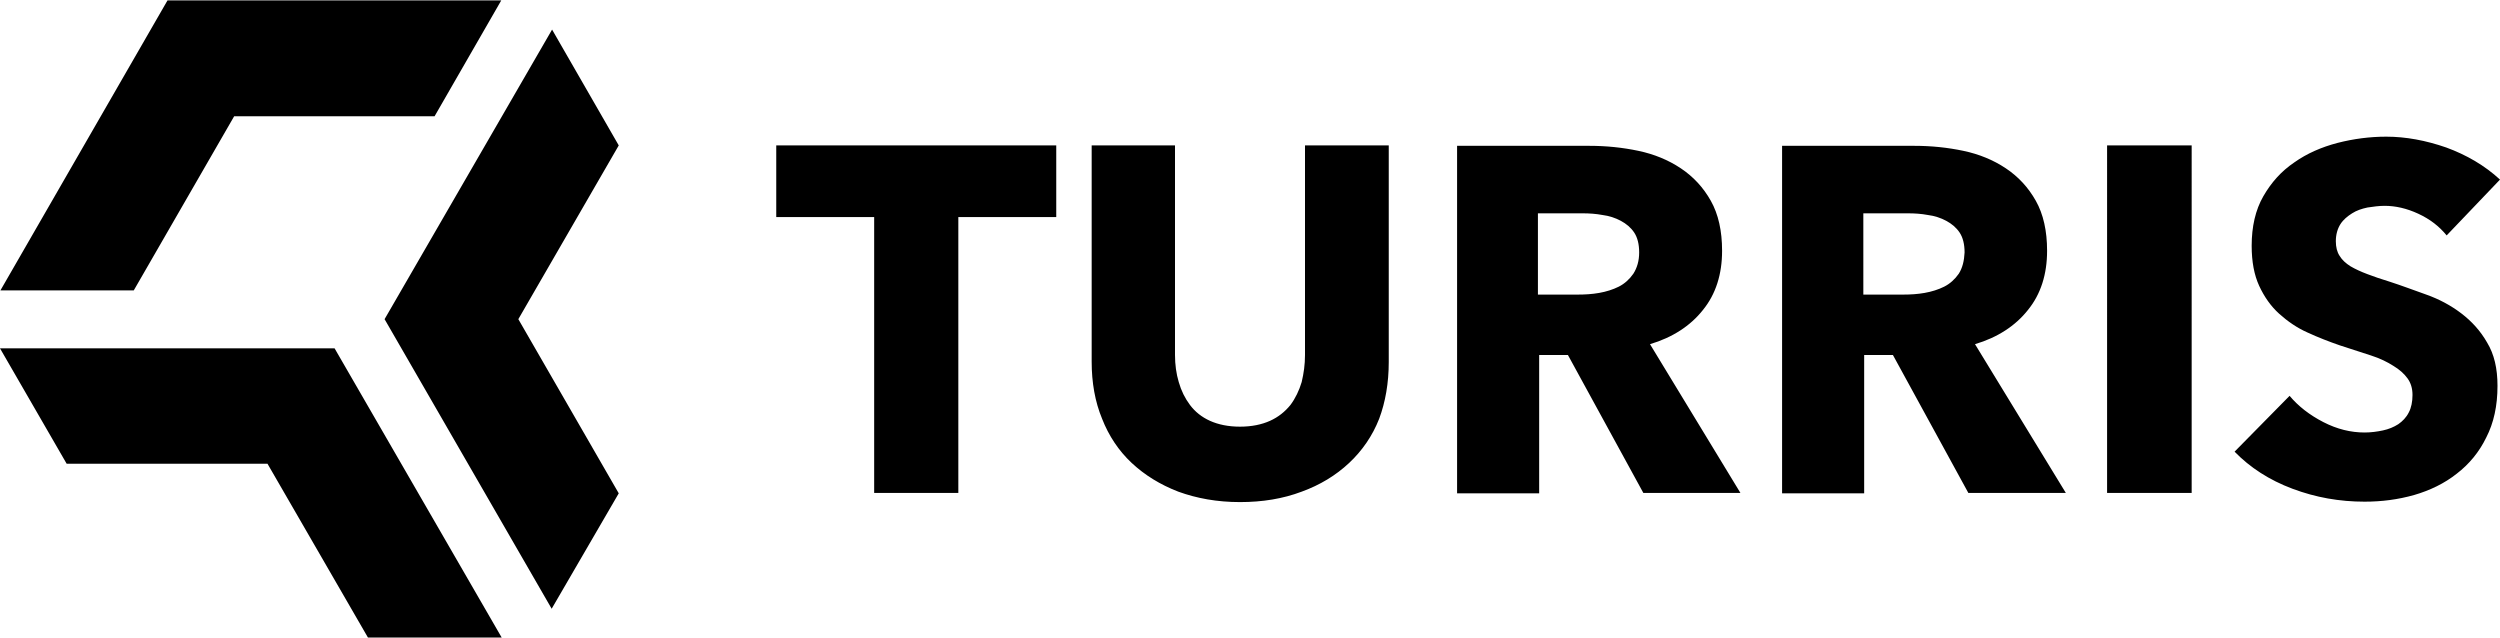 <?xml version="1.0" encoding="utf-8"?>
<!-- Generator: Adobe Illustrator 23.0.6, SVG Export Plug-In . SVG Version: 6.00 Build 0)  -->
<svg version="1.1" id="Vrstva_1" xmlns="http://www.w3.org/2000/svg" xmlns:xlink="http://www.w3.org/1999/xlink" x="0px" y="0px"
	 viewBox="0 0 600 153" style="enable-background:new 0 0 600 153;" xml:space="preserve">
<path d="M88.3,153l-24.1-41.7H16L0,83.6h80.3l40.1,69.4H88.3 M148.5,118.4l-24.1-41.8l24.1-41.7l-16-27.8L92.3,76.6l40.1,69.5
	L148.5,118.4z M32.1,69.7l24.1-41.8h48.1l16-27.8H40.2L0.1,69.7H32.1z M253.5,52.1V34.9h-67.2v17.2h23.5v66.2H230V52.1H253.5z
	 M333.3,86.9V34.9h-20.1v50.3c0,2.3-0.3,4.4-0.8,6.5c-0.6,2-1.5,3.9-2.7,5.5c-1.3,1.6-2.9,2.9-4.9,3.8c-2,0.9-4.4,1.4-7.2,1.4
	c-2.8,0-5.2-0.5-7.2-1.4c-2-0.9-3.6-2.2-4.8-3.8c-1.2-1.6-2.1-3.4-2.7-5.5c-0.6-2-0.9-4.2-0.9-6.5V34.9h-20v51.9
	c0,5,0.8,9.6,2.5,13.7c1.6,4.1,4,7.7,7.1,10.6c3.1,2.9,6.8,5.2,11.2,6.9c4.4,1.6,9.3,2.5,14.8,2.5c5.4,0,10.3-0.8,14.8-2.5
	c4.4-1.6,8.2-3.9,11.4-6.9c3.1-2.9,5.6-6.5,7.2-10.6C332.5,96.5,333.3,91.9,333.3,86.9z M417.7,118.3L396,82.6
	c5.4-1.6,9.7-4.4,12.7-8.2c3.1-3.8,4.6-8.6,4.6-14.2c0-4.8-0.9-8.8-2.7-12c-1.8-3.2-4.2-5.8-7.2-7.8c-3-2-6.4-3.4-10.2-4.2
	c-3.8-0.8-7.7-1.2-11.7-1.2h-31.8v83.4h19.7V85.2h6.9l18.1,33.1H417.7z M392,65.7c-0.9,1.3-2.1,2.4-3.5,3.1c-1.4,0.7-3,1.2-4.7,1.5
	c-1.7,0.3-3.4,0.4-5.1,0.4h-9.6V51.2h10.8c1.5,0,3.1,0.1,4.7,0.4c1.6,0.2,3.1,0.7,4.4,1.4c1.3,0.7,2.4,1.6,3.2,2.8
	c0.8,1.2,1.2,2.8,1.2,4.8C393.4,62.6,392.9,64.3,392,65.7z M495.8,118.3L474,82.6c5.4-1.6,9.7-4.4,12.7-8.2
	c3.1-3.8,4.6-8.6,4.6-14.2c0-4.8-0.9-8.8-2.7-12c-1.8-3.2-4.2-5.8-7.2-7.8c-3-2-6.4-3.4-10.2-4.2c-3.8-0.8-7.7-1.2-11.7-1.2h-31.8
	v83.4h19.7V85.2h6.9l18.1,33.1H495.8z M470.1,65.7c-0.9,1.3-2.1,2.4-3.5,3.1c-1.4,0.7-3,1.2-4.7,1.5c-1.7,0.3-3.4,0.4-5.1,0.4h-9.6
	V51.2h10.8c1.5,0,3.1,0.1,4.7,0.4c1.6,0.2,3.1,0.7,4.4,1.4c1.3,0.7,2.4,1.6,3.2,2.8c0.8,1.2,1.2,2.8,1.2,4.8
	C471.4,62.6,471,64.3,470.1,65.7z M505.7,118.3h20.3V34.9h-20.3V118.3z M600,43.1c-3.7-3.4-8-5.9-12.9-7.7
	c-4.9-1.7-9.7-2.6-14.4-2.6c-3.9,0-7.8,0.5-11.7,1.5c-3.8,1-7.3,2.5-10.4,4.7c-3.1,2.1-5.5,4.8-7.4,8.1c-1.9,3.3-2.8,7.3-2.8,11.9
	c0,3.8,0.6,7,1.8,9.6c1.2,2.6,2.8,4.9,4.8,6.7c2,1.8,4.3,3.4,6.8,4.5c2.6,1.2,5.2,2.2,7.8,3.1c2.7,0.9,5.2,1.7,7.4,2.4
	c2.2,0.7,4,1.6,5.4,2.5c1.5,0.9,2.6,1.9,3.4,3c0.8,1.1,1.2,2.4,1.2,4c0,1.6-0.3,3.1-0.9,4.2c-0.6,1.2-1.5,2.1-2.5,2.8
	c-1.1,0.7-2.3,1.2-3.7,1.5c-1.4,0.3-2.9,0.5-4.4,0.5c-3.3,0-6.6-0.8-9.9-2.5c-3.3-1.7-6-3.8-8.1-6.3l-13.2,13.4
	c3.7,3.8,8.3,6.8,13.9,8.9c5.6,2.1,11.3,3.1,17.3,3.1c4.1,0,8-0.5,11.9-1.6c3.8-1.1,7.3-2.8,10.2-5.1c3-2.3,5.4-5.2,7.1-8.7
	c1.8-3.5,2.7-7.6,2.7-12.4c0-4.2-0.8-7.6-2.5-10.4c-1.6-2.8-3.7-5.1-6.2-7c-2.5-1.9-5.3-3.4-8.4-4.5c-3.1-1.1-6-2.2-8.8-3.1
	c-2-0.6-3.7-1.2-5.3-1.8c-1.6-0.6-2.9-1.2-4.1-1.9c-1.1-0.7-2-1.5-2.6-2.5c-0.6-0.9-0.9-2.1-0.9-3.5c0-1.6,0.4-3,1.1-4.1
	c0.7-1.1,1.7-1.9,2.8-2.6c1.1-0.7,2.3-1.1,3.7-1.4c1.4-0.2,2.7-0.4,4.1-0.4c2.6,0,5.3,0.6,8.1,1.9c2.8,1.3,5,3,6.8,5.2L600,43.1z"/>
</svg>
